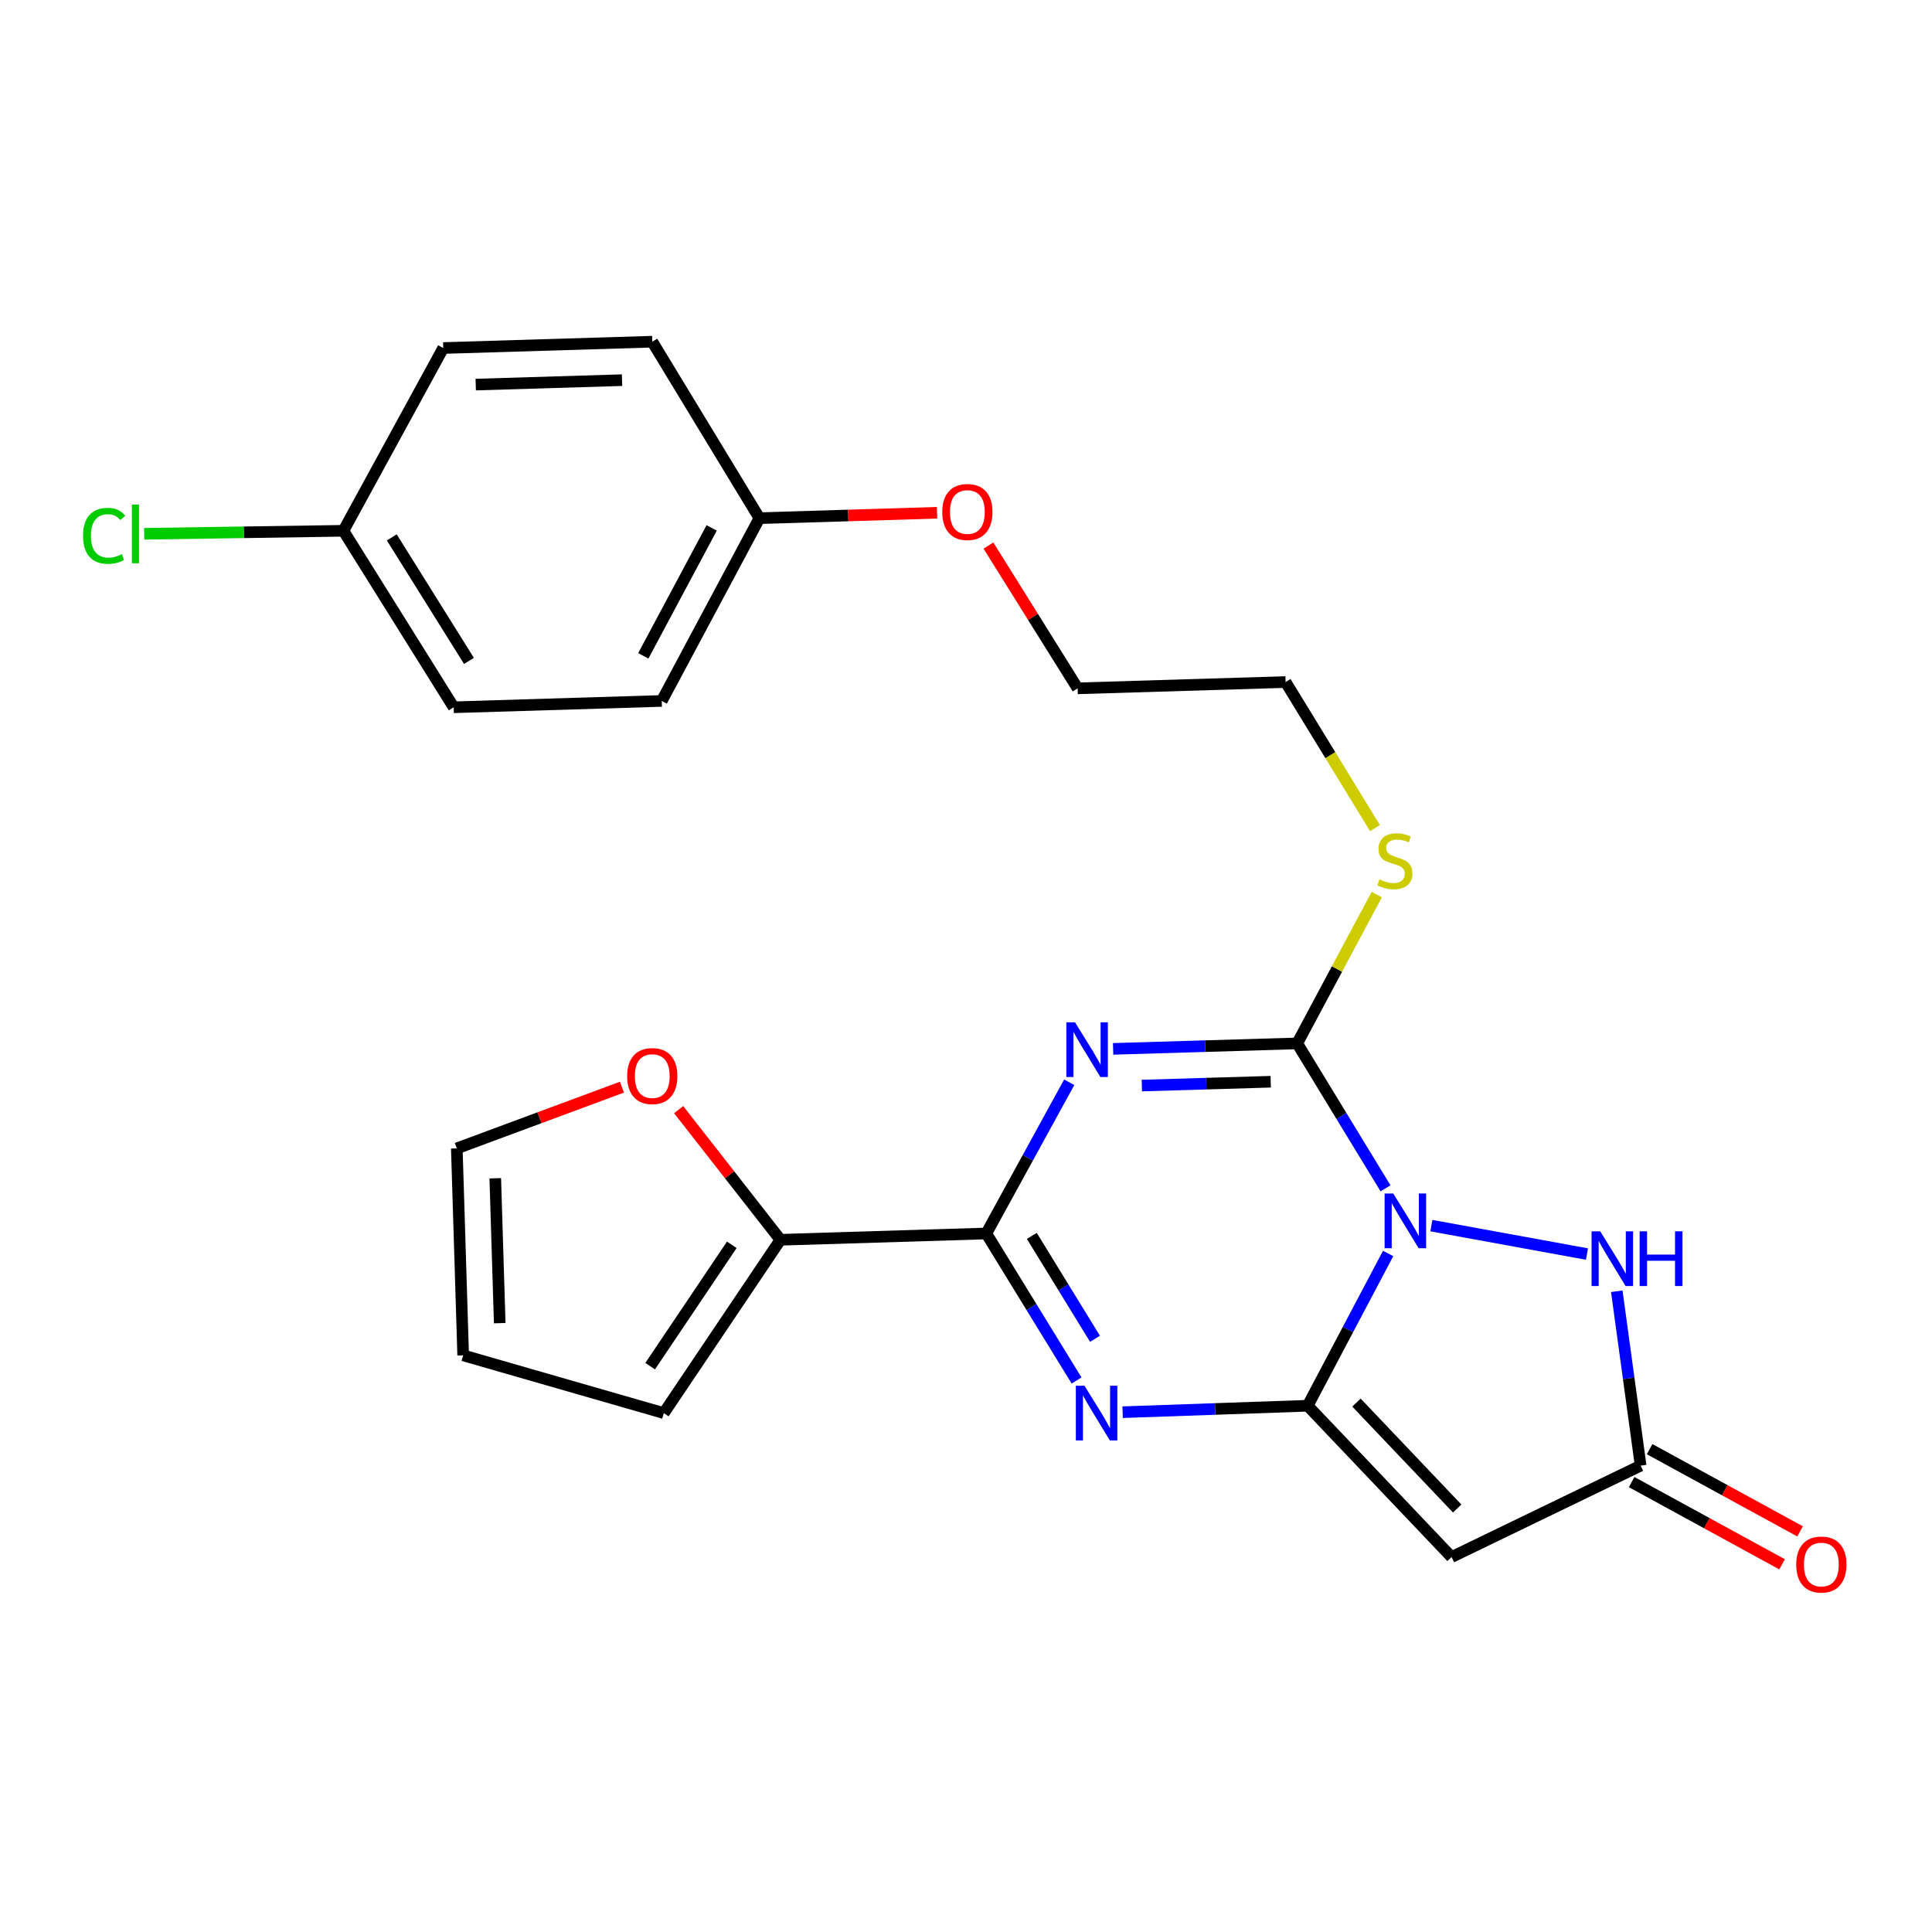 <?xml version='1.0' encoding='iso-8859-1'?>
<svg version='1.1' baseProfile='full'
              xmlns='http://www.w3.org/2000/svg'
                      xmlns:rdkit='http://www.rdkit.org/xml'
                      xmlns:xlink='http://www.w3.org/1999/xlink'
                  xml:space='preserve'
width='1000px' height='1000px' viewBox='0 0 1000 1000'>
<!-- END OF HEADER -->
<rect style='opacity:1.0;fill:#FFFFFF;stroke:none' width='1000' height='1000' x='0' y='0'> </rect>
<path class='bond-0' d='M 718.5,648.792 L 697.677,688.202' style='fill:none;fill-rule:evenodd;stroke:#0000FF;stroke-width:6px;stroke-linecap:butt;stroke-linejoin:miter;stroke-opacity:1' />
<path class='bond-0' d='M 697.677,688.202 L 676.854,727.612' style='fill:none;fill-rule:evenodd;stroke:#000000;stroke-width:6px;stroke-linecap:butt;stroke-linejoin:miter;stroke-opacity:1' />
<path class='bond-2' d='M 717.145,615.077 L 694.291,577.569' style='fill:none;fill-rule:evenodd;stroke:#0000FF;stroke-width:6px;stroke-linecap:butt;stroke-linejoin:miter;stroke-opacity:1' />
<path class='bond-2' d='M 694.291,577.569 L 671.437,540.06' style='fill:none;fill-rule:evenodd;stroke:#000000;stroke-width:6px;stroke-linecap:butt;stroke-linejoin:miter;stroke-opacity:1' />
<path class='bond-6' d='M 740.873,634.385 L 821.415,649.094' style='fill:none;fill-rule:evenodd;stroke:#0000FF;stroke-width:6px;stroke-linecap:butt;stroke-linejoin:miter;stroke-opacity:1' />
<path class='bond-3' d='M 676.854,727.612 L 628.96,729.281' style='fill:none;fill-rule:evenodd;stroke:#000000;stroke-width:6px;stroke-linecap:butt;stroke-linejoin:miter;stroke-opacity:1' />
<path class='bond-3' d='M 628.96,729.281 L 581.066,730.951' style='fill:none;fill-rule:evenodd;stroke:#0000FF;stroke-width:6px;stroke-linecap:butt;stroke-linejoin:miter;stroke-opacity:1' />
<path class='bond-5' d='M 676.854,727.612 L 751.324,805.934' style='fill:none;fill-rule:evenodd;stroke:#000000;stroke-width:6px;stroke-linecap:butt;stroke-linejoin:miter;stroke-opacity:1' />
<path class='bond-5' d='M 702.101,725.976 L 754.231,780.801' style='fill:none;fill-rule:evenodd;stroke:#000000;stroke-width:6px;stroke-linecap:butt;stroke-linejoin:miter;stroke-opacity:1' />
<path class='bond-1' d='M 576.143,542.897 L 623.79,541.479' style='fill:none;fill-rule:evenodd;stroke:#0000FF;stroke-width:6px;stroke-linecap:butt;stroke-linejoin:miter;stroke-opacity:1' />
<path class='bond-1' d='M 623.79,541.479 L 671.437,540.06' style='fill:none;fill-rule:evenodd;stroke:#000000;stroke-width:6px;stroke-linecap:butt;stroke-linejoin:miter;stroke-opacity:1' />
<path class='bond-1' d='M 591.015,561.887 L 624.368,560.894' style='fill:none;fill-rule:evenodd;stroke:#0000FF;stroke-width:6px;stroke-linecap:butt;stroke-linejoin:miter;stroke-opacity:1' />
<path class='bond-1' d='M 624.368,560.894 L 657.721,559.902' style='fill:none;fill-rule:evenodd;stroke:#000000;stroke-width:6px;stroke-linecap:butt;stroke-linejoin:miter;stroke-opacity:1' />
<path class='bond-4' d='M 553.431,560.171 L 531.969,599.307' style='fill:none;fill-rule:evenodd;stroke:#0000FF;stroke-width:6px;stroke-linecap:butt;stroke-linejoin:miter;stroke-opacity:1' />
<path class='bond-4' d='M 531.969,599.307 L 510.508,638.444' style='fill:none;fill-rule:evenodd;stroke:#000000;stroke-width:6px;stroke-linecap:butt;stroke-linejoin:miter;stroke-opacity:1' />
<path class='bond-10' d='M 671.437,540.06 L 692.023,501.543' style='fill:none;fill-rule:evenodd;stroke:#000000;stroke-width:6px;stroke-linecap:butt;stroke-linejoin:miter;stroke-opacity:1' />
<path class='bond-10' d='M 692.023,501.543 L 712.608,463.026' style='fill:none;fill-rule:evenodd;stroke:#CCCC00;stroke-width:6px;stroke-linecap:butt;stroke-linejoin:miter;stroke-opacity:1' />
<path class='bond-26' d='M 557.225,714.533 L 533.866,676.489' style='fill:none;fill-rule:evenodd;stroke:#0000FF;stroke-width:6px;stroke-linecap:butt;stroke-linejoin:miter;stroke-opacity:1' />
<path class='bond-26' d='M 533.866,676.489 L 510.508,638.444' style='fill:none;fill-rule:evenodd;stroke:#000000;stroke-width:6px;stroke-linecap:butt;stroke-linejoin:miter;stroke-opacity:1' />
<path class='bond-26' d='M 566.77,692.957 L 550.419,666.325' style='fill:none;fill-rule:evenodd;stroke:#0000FF;stroke-width:6px;stroke-linecap:butt;stroke-linejoin:miter;stroke-opacity:1' />
<path class='bond-26' d='M 550.419,666.325 L 534.068,639.694' style='fill:none;fill-rule:evenodd;stroke:#000000;stroke-width:6px;stroke-linecap:butt;stroke-linejoin:miter;stroke-opacity:1' />
<path class='bond-8' d='M 510.508,638.444 L 403.944,641.714' style='fill:none;fill-rule:evenodd;stroke:#000000;stroke-width:6px;stroke-linecap:butt;stroke-linejoin:miter;stroke-opacity:1' />
<path class='bond-25' d='M 751.324,805.934 L 849.19,758.604' style='fill:none;fill-rule:evenodd;stroke:#000000;stroke-width:6px;stroke-linecap:butt;stroke-linejoin:miter;stroke-opacity:1' />
<path class='bond-7' d='M 836.842,668.353 L 843.016,713.479' style='fill:none;fill-rule:evenodd;stroke:#0000FF;stroke-width:6px;stroke-linecap:butt;stroke-linejoin:miter;stroke-opacity:1' />
<path class='bond-7' d='M 843.016,713.479 L 849.19,758.604' style='fill:none;fill-rule:evenodd;stroke:#000000;stroke-width:6px;stroke-linecap:butt;stroke-linejoin:miter;stroke-opacity:1' />
<path class='bond-12' d='M 844.532,767.127 L 883.469,788.405' style='fill:none;fill-rule:evenodd;stroke:#000000;stroke-width:6px;stroke-linecap:butt;stroke-linejoin:miter;stroke-opacity:1' />
<path class='bond-12' d='M 883.469,788.405 L 922.406,809.684' style='fill:none;fill-rule:evenodd;stroke:#FF0000;stroke-width:6px;stroke-linecap:butt;stroke-linejoin:miter;stroke-opacity:1' />
<path class='bond-12' d='M 853.847,750.082 L 892.784,771.36' style='fill:none;fill-rule:evenodd;stroke:#000000;stroke-width:6px;stroke-linecap:butt;stroke-linejoin:miter;stroke-opacity:1' />
<path class='bond-12' d='M 892.784,771.36 L 931.721,792.639' style='fill:none;fill-rule:evenodd;stroke:#FF0000;stroke-width:6px;stroke-linecap:butt;stroke-linejoin:miter;stroke-opacity:1' />
<path class='bond-9' d='M 403.944,641.714 L 377.602,608.03' style='fill:none;fill-rule:evenodd;stroke:#000000;stroke-width:6px;stroke-linecap:butt;stroke-linejoin:miter;stroke-opacity:1' />
<path class='bond-9' d='M 377.602,608.03 L 351.259,574.347' style='fill:none;fill-rule:evenodd;stroke:#FF0000;stroke-width:6px;stroke-linecap:butt;stroke-linejoin:miter;stroke-opacity:1' />
<path class='bond-11' d='M 403.944,641.714 L 343.578,731.421' style='fill:none;fill-rule:evenodd;stroke:#000000;stroke-width:6px;stroke-linecap:butt;stroke-linejoin:miter;stroke-opacity:1' />
<path class='bond-11' d='M 378.774,644.325 L 336.518,707.121' style='fill:none;fill-rule:evenodd;stroke:#000000;stroke-width:6px;stroke-linecap:butt;stroke-linejoin:miter;stroke-opacity:1' />
<path class='bond-13' d='M 321.913,562.715 L 279.178,578.56' style='fill:none;fill-rule:evenodd;stroke:#FF0000;stroke-width:6px;stroke-linecap:butt;stroke-linejoin:miter;stroke-opacity:1' />
<path class='bond-13' d='M 279.178,578.56 L 236.443,594.405' style='fill:none;fill-rule:evenodd;stroke:#000000;stroke-width:6px;stroke-linecap:butt;stroke-linejoin:miter;stroke-opacity:1' />
<path class='bond-23' d='M 711.695,428.635 L 688.561,390.831' style='fill:none;fill-rule:evenodd;stroke:#CCCC00;stroke-width:6px;stroke-linecap:butt;stroke-linejoin:miter;stroke-opacity:1' />
<path class='bond-23' d='M 688.561,390.831 L 665.426,353.027' style='fill:none;fill-rule:evenodd;stroke:#000000;stroke-width:6px;stroke-linecap:butt;stroke-linejoin:miter;stroke-opacity:1' />
<path class='bond-14' d='M 343.578,731.421 L 239.735,701.529' style='fill:none;fill-rule:evenodd;stroke:#000000;stroke-width:6px;stroke-linecap:butt;stroke-linejoin:miter;stroke-opacity:1' />
<path class='bond-27' d='M 236.443,594.405 L 239.735,701.529' style='fill:none;fill-rule:evenodd;stroke:#000000;stroke-width:6px;stroke-linecap:butt;stroke-linejoin:miter;stroke-opacity:1' />
<path class='bond-27' d='M 256.352,609.877 L 258.656,684.864' style='fill:none;fill-rule:evenodd;stroke:#000000;stroke-width:6px;stroke-linecap:butt;stroke-linejoin:miter;stroke-opacity:1' />
<path class='bond-15' d='M 177.75,274.737 L 234.825,366.085' style='fill:none;fill-rule:evenodd;stroke:#000000;stroke-width:6px;stroke-linecap:butt;stroke-linejoin:miter;stroke-opacity:1' />
<path class='bond-15' d='M 202.784,278.147 L 242.736,342.09' style='fill:none;fill-rule:evenodd;stroke:#000000;stroke-width:6px;stroke-linecap:butt;stroke-linejoin:miter;stroke-opacity:1' />
<path class='bond-17' d='M 177.75,274.737 L 126.194,275.512' style='fill:none;fill-rule:evenodd;stroke:#000000;stroke-width:6px;stroke-linecap:butt;stroke-linejoin:miter;stroke-opacity:1' />
<path class='bond-17' d='M 126.194,275.512 L 74.639,276.287' style='fill:none;fill-rule:evenodd;stroke:#00CC00;stroke-width:6px;stroke-linecap:butt;stroke-linejoin:miter;stroke-opacity:1' />
<path class='bond-28' d='M 177.75,274.737 L 229.418,180.141' style='fill:none;fill-rule:evenodd;stroke:#000000;stroke-width:6px;stroke-linecap:butt;stroke-linejoin:miter;stroke-opacity:1' />
<path class='bond-16' d='M 393.078,268.208 L 439.047,266.807' style='fill:none;fill-rule:evenodd;stroke:#000000;stroke-width:6px;stroke-linecap:butt;stroke-linejoin:miter;stroke-opacity:1' />
<path class='bond-16' d='M 439.047,266.807 L 485.017,265.406' style='fill:none;fill-rule:evenodd;stroke:#FF0000;stroke-width:6px;stroke-linecap:butt;stroke-linejoin:miter;stroke-opacity:1' />
<path class='bond-20' d='M 393.078,268.208 L 337.611,176.861' style='fill:none;fill-rule:evenodd;stroke:#000000;stroke-width:6px;stroke-linecap:butt;stroke-linejoin:miter;stroke-opacity:1' />
<path class='bond-21' d='M 393.078,268.208 L 342.521,362.804' style='fill:none;fill-rule:evenodd;stroke:#000000;stroke-width:6px;stroke-linecap:butt;stroke-linejoin:miter;stroke-opacity:1' />
<path class='bond-21' d='M 368.363,273.242 L 332.973,339.459' style='fill:none;fill-rule:evenodd;stroke:#000000;stroke-width:6px;stroke-linecap:butt;stroke-linejoin:miter;stroke-opacity:1' />
<path class='bond-18' d='M 229.418,180.141 L 337.611,176.861' style='fill:none;fill-rule:evenodd;stroke:#000000;stroke-width:6px;stroke-linecap:butt;stroke-linejoin:miter;stroke-opacity:1' />
<path class='bond-18' d='M 246.236,199.064 L 321.971,196.768' style='fill:none;fill-rule:evenodd;stroke:#000000;stroke-width:6px;stroke-linecap:butt;stroke-linejoin:miter;stroke-opacity:1' />
<path class='bond-19' d='M 234.825,366.085 L 342.521,362.804' style='fill:none;fill-rule:evenodd;stroke:#000000;stroke-width:6px;stroke-linecap:butt;stroke-linejoin:miter;stroke-opacity:1' />
<path class='bond-22' d='M 511.613,282.381 L 534.698,319.333' style='fill:none;fill-rule:evenodd;stroke:#FF0000;stroke-width:6px;stroke-linecap:butt;stroke-linejoin:miter;stroke-opacity:1' />
<path class='bond-22' d='M 534.698,319.333 L 557.784,356.286' style='fill:none;fill-rule:evenodd;stroke:#000000;stroke-width:6px;stroke-linecap:butt;stroke-linejoin:miter;stroke-opacity:1' />
<path class='bond-24' d='M 665.426,353.027 L 557.784,356.286' style='fill:none;fill-rule:evenodd;stroke:#000000;stroke-width:6px;stroke-linecap:butt;stroke-linejoin:miter;stroke-opacity:1' />
<path  class='atom-0' d='M 721.151 617.766
L 730.431 632.766
Q 731.351 634.246, 732.831 636.926
Q 734.311 639.606, 734.391 639.766
L 734.391 617.766
L 738.151 617.766
L 738.151 646.086
L 734.271 646.086
L 724.311 629.686
Q 723.151 627.766, 721.911 625.566
Q 720.711 623.366, 720.351 622.686
L 720.351 646.086
L 716.671 646.086
L 716.671 617.766
L 721.151 617.766
' fill='#0000FF'/>
<path  class='atom-2' d='M 556.423 529.138
L 565.703 544.138
Q 566.623 545.618, 568.103 548.298
Q 569.583 550.978, 569.663 551.138
L 569.663 529.138
L 573.423 529.138
L 573.423 557.458
L 569.543 557.458
L 559.583 541.058
Q 558.423 539.138, 557.183 536.938
Q 555.983 534.738, 555.623 534.058
L 555.623 557.458
L 551.943 557.458
L 551.943 529.138
L 556.423 529.138
' fill='#0000FF'/>
<path  class='atom-4' d='M 561.333 717.261
L 570.613 732.261
Q 571.533 733.741, 573.013 736.421
Q 574.493 739.101, 574.573 739.261
L 574.573 717.261
L 578.333 717.261
L 578.333 745.581
L 574.453 745.581
L 564.493 729.181
Q 563.333 727.261, 562.093 725.061
Q 560.893 722.861, 560.533 722.181
L 560.533 745.581
L 556.853 745.581
L 556.853 717.261
L 561.333 717.261
' fill='#0000FF'/>
<path  class='atom-7' d='M 828.275 637.33
L 837.555 652.33
Q 838.475 653.81, 839.955 656.49
Q 841.435 659.17, 841.515 659.33
L 841.515 637.33
L 845.275 637.33
L 845.275 665.65
L 841.395 665.65
L 831.435 649.25
Q 830.275 647.33, 829.035 645.13
Q 827.835 642.93, 827.475 642.25
L 827.475 665.65
L 823.795 665.65
L 823.795 637.33
L 828.275 637.33
' fill='#0000FF'/>
<path  class='atom-7' d='M 848.675 637.33
L 852.515 637.33
L 852.515 649.37
L 866.995 649.37
L 866.995 637.33
L 870.835 637.33
L 870.835 665.65
L 866.995 665.65
L 866.995 652.57
L 852.515 652.57
L 852.515 665.65
L 848.675 665.65
L 848.675 637.33
' fill='#0000FF'/>
<path  class='atom-10' d='M 324.611 556.975
Q 324.611 550.175, 327.971 546.375
Q 331.331 542.575, 337.611 542.575
Q 343.891 542.575, 347.251 546.375
Q 350.611 550.175, 350.611 556.975
Q 350.611 563.855, 347.211 567.775
Q 343.811 571.655, 337.611 571.655
Q 331.371 571.655, 327.971 567.775
Q 324.611 563.895, 324.611 556.975
M 337.611 568.455
Q 341.931 568.455, 344.251 565.575
Q 346.611 562.655, 346.611 556.975
Q 346.611 551.415, 344.251 548.615
Q 341.931 545.775, 337.611 545.775
Q 333.291 545.775, 330.931 548.575
Q 328.611 551.375, 328.611 556.975
Q 328.611 562.695, 330.931 565.575
Q 333.291 568.455, 337.611 568.455
' fill='#FF0000'/>
<path  class='atom-11' d='M 713.994 455.185
Q 714.314 455.305, 715.634 455.865
Q 716.954 456.425, 718.394 456.785
Q 719.874 457.105, 721.314 457.105
Q 723.994 457.105, 725.554 455.825
Q 727.114 454.505, 727.114 452.225
Q 727.114 450.665, 726.314 449.705
Q 725.554 448.745, 724.354 448.225
Q 723.154 447.705, 721.154 447.105
Q 718.634 446.345, 717.114 445.625
Q 715.634 444.905, 714.554 443.385
Q 713.514 441.865, 713.514 439.305
Q 713.514 435.745, 715.914 433.545
Q 718.354 431.345, 723.154 431.345
Q 726.434 431.345, 730.154 432.905
L 729.234 435.985
Q 725.834 434.585, 723.274 434.585
Q 720.514 434.585, 718.994 435.745
Q 717.474 436.865, 717.514 438.825
Q 717.514 440.345, 718.274 441.265
Q 719.074 442.185, 720.194 442.705
Q 721.354 443.225, 723.274 443.825
Q 725.834 444.625, 727.354 445.425
Q 728.874 446.225, 729.954 447.865
Q 731.074 449.465, 731.074 452.225
Q 731.074 456.145, 728.434 458.265
Q 725.834 460.345, 721.474 460.345
Q 718.954 460.345, 717.034 459.785
Q 715.154 459.265, 712.914 458.345
L 713.994 455.185
' fill='#CCCC00'/>
<path  class='atom-13' d='M 929.728 809.802
Q 929.728 803.002, 933.088 799.202
Q 936.448 795.402, 942.728 795.402
Q 949.008 795.402, 952.368 799.202
Q 955.728 803.002, 955.728 809.802
Q 955.728 816.682, 952.328 820.602
Q 948.928 824.482, 942.728 824.482
Q 936.488 824.482, 933.088 820.602
Q 929.728 816.722, 929.728 809.802
M 942.728 821.282
Q 947.048 821.282, 949.368 818.402
Q 951.728 815.482, 951.728 809.802
Q 951.728 804.242, 949.368 801.442
Q 947.048 798.602, 942.728 798.602
Q 938.408 798.602, 936.048 801.402
Q 933.728 804.202, 933.728 809.802
Q 933.728 815.522, 936.048 818.402
Q 938.408 821.282, 942.728 821.282
' fill='#FF0000'/>
<path  class='atom-18' d='M 42.988 277.336
Q 42.988 270.296, 46.268 266.616
Q 49.588 262.896, 55.868 262.896
Q 61.708 262.896, 64.828 267.016
L 62.188 269.176
Q 59.908 266.176, 55.868 266.176
Q 51.588 266.176, 49.308 269.056
Q 47.068 271.896, 47.068 277.336
Q 47.068 282.936, 49.388 285.816
Q 51.748 288.696, 56.308 288.696
Q 59.428 288.696, 63.068 286.816
L 64.188 289.816
Q 62.708 290.776, 60.468 291.336
Q 58.228 291.896, 55.748 291.896
Q 49.588 291.896, 46.268 288.136
Q 42.988 284.376, 42.988 277.336
' fill='#00CC00'/>
<path  class='atom-18' d='M 68.268 261.176
L 71.948 261.176
L 71.948 291.536
L 68.268 291.536
L 68.268 261.176
' fill='#00CC00'/>
<path  class='atom-23' d='M 487.709 265.008
Q 487.709 258.208, 491.069 254.408
Q 494.429 250.608, 500.709 250.608
Q 506.989 250.608, 510.349 254.408
Q 513.709 258.208, 513.709 265.008
Q 513.709 271.888, 510.309 275.808
Q 506.909 279.688, 500.709 279.688
Q 494.469 279.688, 491.069 275.808
Q 487.709 271.928, 487.709 265.008
M 500.709 276.488
Q 505.029 276.488, 507.349 273.608
Q 509.709 270.688, 509.709 265.008
Q 509.709 259.448, 507.349 256.648
Q 505.029 253.808, 500.709 253.808
Q 496.389 253.808, 494.029 256.608
Q 491.709 259.408, 491.709 265.008
Q 491.709 270.728, 494.029 273.608
Q 496.389 276.488, 500.709 276.488
' fill='#FF0000'/>
</svg>
